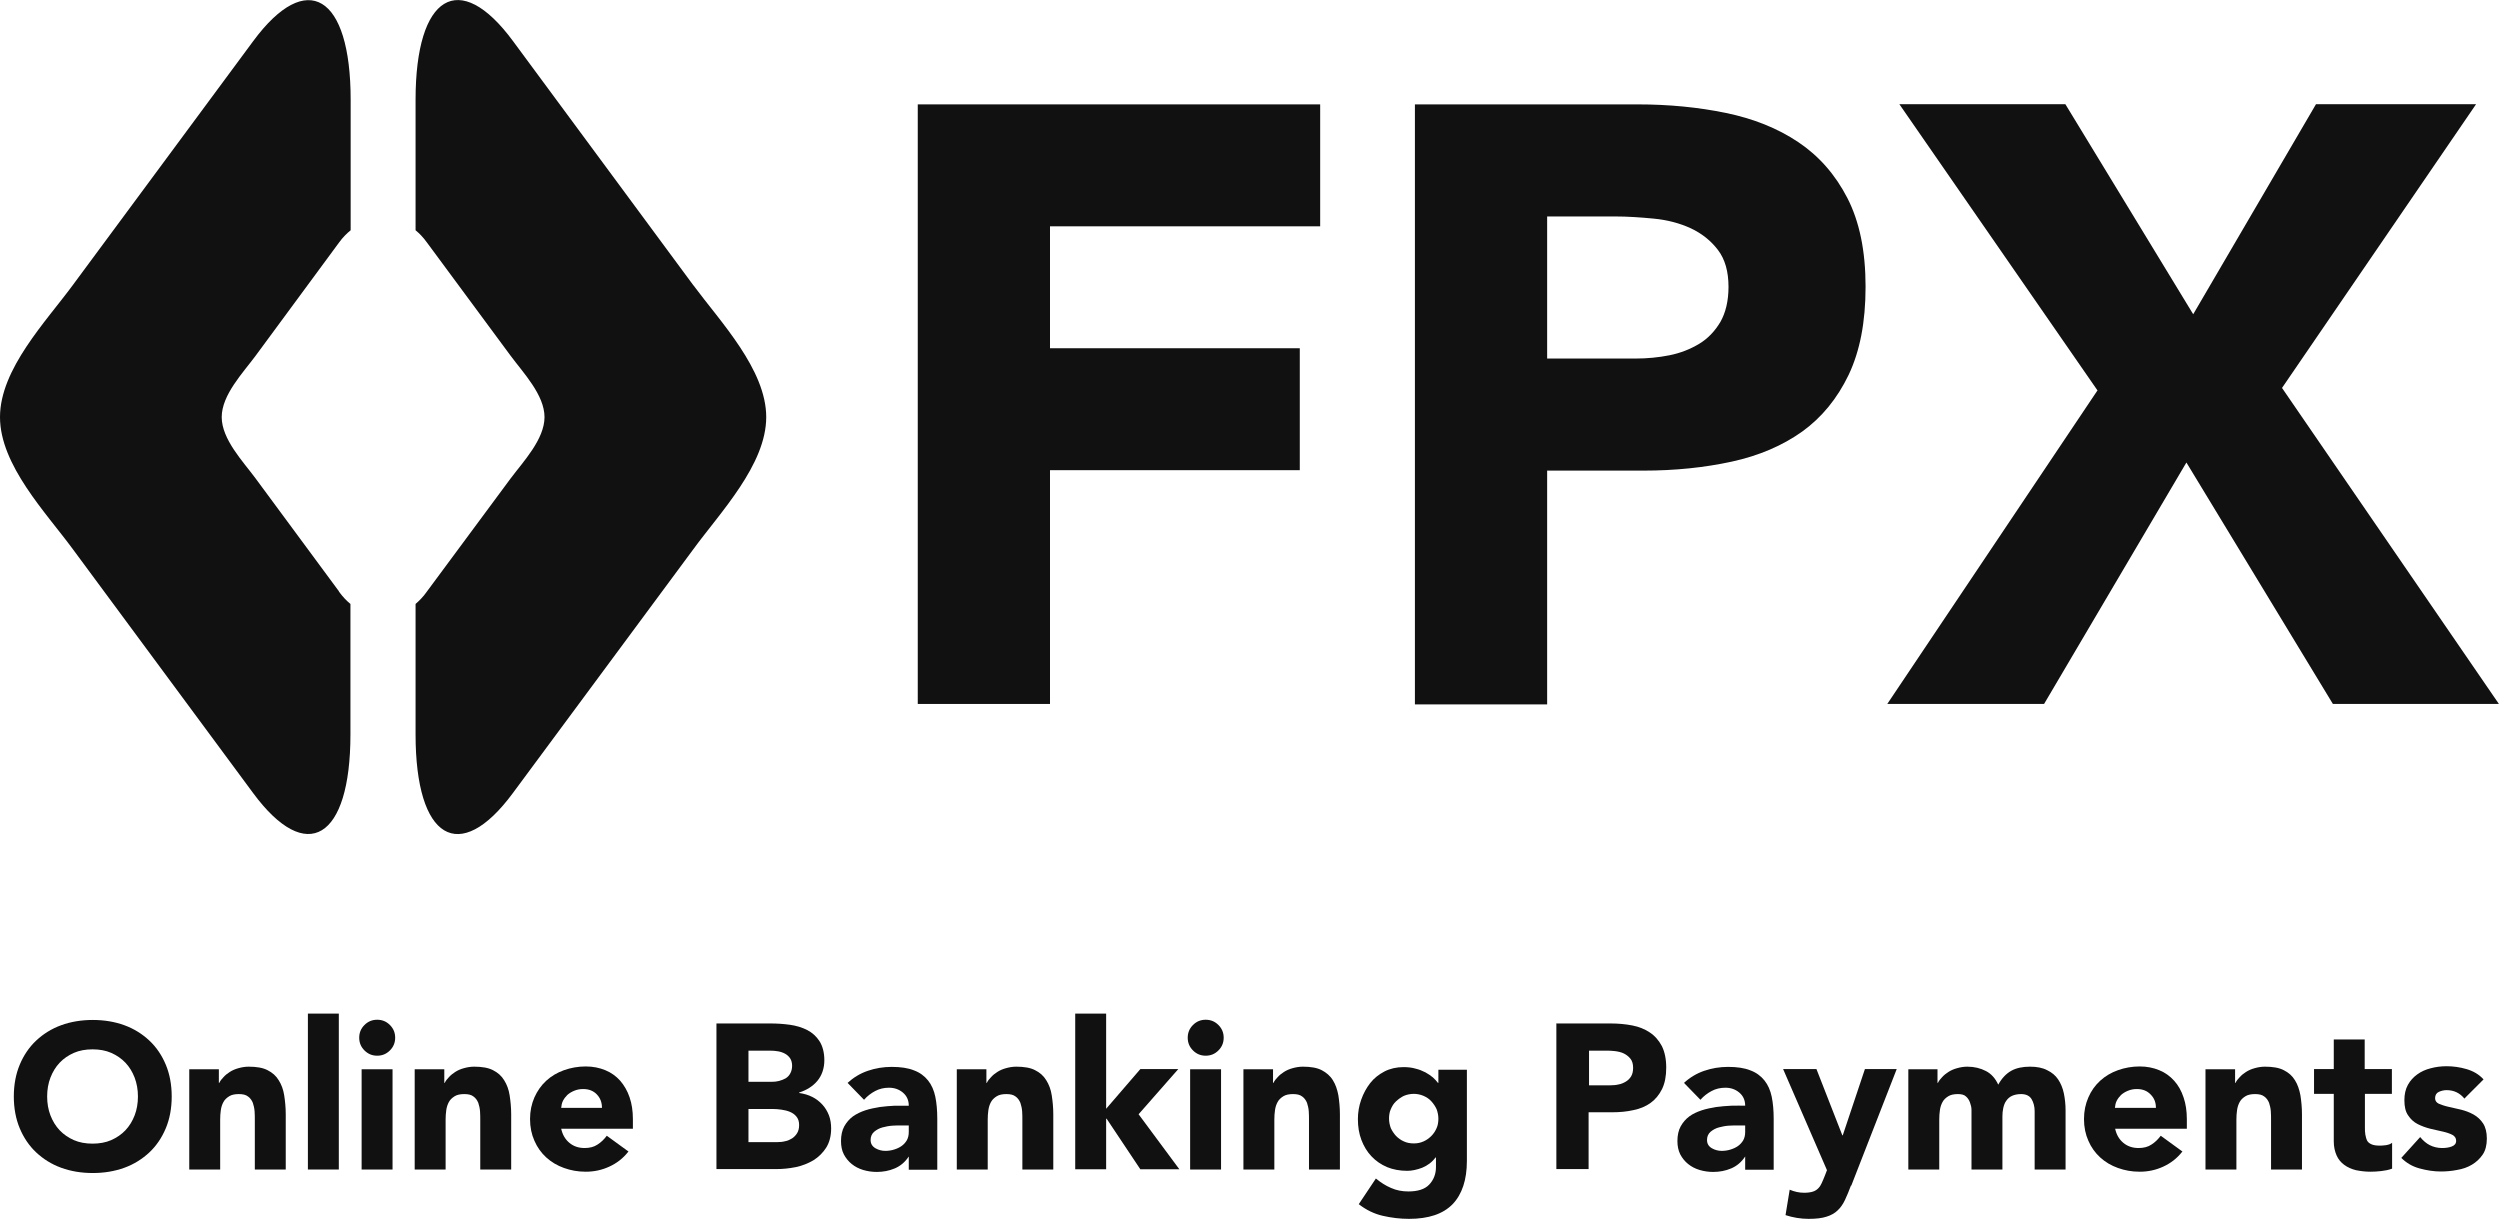 <svg viewBox="0 0 114 56" fill="none" xmlns="http://www.w3.org/2000/svg">
<path d="M0.63 50C0.63 49.47 0.72 48.98 0.9 48.55C1.08 48.12 1.33 47.75 1.65 47.45C1.97 47.15 2.35 46.91 2.79 46.75C3.23 46.59 3.71 46.51 4.23 46.51C4.75 46.51 5.23 46.59 5.67 46.75C6.11 46.91 6.49 47.15 6.81 47.45C7.13 47.75 7.38 48.12 7.56 48.55C7.74 48.98 7.83 49.47 7.83 50C7.83 50.53 7.74 51.02 7.56 51.45C7.38 51.88 7.13 52.25 6.81 52.55C6.49 52.85 6.11 53.09 5.67 53.25C5.23 53.41 4.75 53.49 4.23 53.49C3.71 53.49 3.23 53.41 2.79 53.25C2.35 53.09 1.97 52.85 1.65 52.55C1.33 52.25 1.08 51.88 0.9 51.45C0.72 51.02 0.63 50.53 0.63 50ZM2.15 50C2.15 50.31 2.2 50.6 2.3 50.86C2.4 51.12 2.54 51.35 2.72 51.54C2.9 51.73 3.12 51.88 3.37 51.99C3.62 52.1 3.91 52.15 4.22 52.15C4.53 52.15 4.82 52.1 5.07 51.99C5.32 51.88 5.54 51.73 5.72 51.54C5.9 51.35 6.04 51.12 6.14 50.86C6.24 50.6 6.29 50.31 6.29 50C6.29 49.69 6.24 49.41 6.14 49.14C6.04 48.88 5.9 48.65 5.72 48.46C5.54 48.27 5.32 48.12 5.07 48.01C4.82 47.9 4.53 47.85 4.22 47.85C3.91 47.85 3.62 47.9 3.37 48.01C3.12 48.12 2.9 48.27 2.72 48.46C2.54 48.65 2.4 48.88 2.3 49.14C2.2 49.4 2.15 49.69 2.15 50Z" fill="#111111"></path>
<path d="M8.63 48.76H9.98V49.38H10C10.04 49.29 10.11 49.2 10.19 49.12C10.27 49.03 10.37 48.95 10.48 48.88C10.59 48.81 10.72 48.75 10.87 48.71C11.01 48.67 11.17 48.64 11.34 48.64C11.7 48.64 11.99 48.69 12.2 48.8C12.42 48.91 12.59 49.06 12.71 49.26C12.83 49.45 12.92 49.68 12.96 49.95C13 50.21 13.03 50.5 13.03 50.81V53.33H11.62V51.09C11.62 50.96 11.62 50.82 11.61 50.68C11.6 50.54 11.57 50.41 11.53 50.29C11.48 50.17 11.41 50.07 11.31 50C11.21 49.92 11.07 49.89 10.89 49.89C10.71 49.89 10.56 49.92 10.45 49.99C10.34 50.06 10.25 50.14 10.19 50.25C10.13 50.36 10.09 50.48 10.07 50.62C10.05 50.76 10.04 50.9 10.04 51.05V53.33H8.63V48.76Z" fill="#111111"></path>
<path d="M14.04 46.22H15.45V53.33H14.04V46.22Z" fill="#111111"></path>
<path d="M16.38 47.32C16.38 47.09 16.46 46.9 16.62 46.74C16.78 46.58 16.97 46.5 17.2 46.5C17.43 46.5 17.62 46.58 17.78 46.74C17.94 46.9 18.02 47.09 18.02 47.32C18.02 47.55 17.94 47.74 17.78 47.9C17.62 48.06 17.43 48.14 17.2 48.14C16.97 48.14 16.78 48.06 16.62 47.9C16.46 47.74 16.38 47.55 16.38 47.32ZM16.49 48.76H17.9V53.33H16.49V48.76Z" fill="#111111"></path>
<path d="M18.91 48.76H20.26V49.38H20.28C20.32 49.29 20.39 49.2 20.47 49.12C20.55 49.03 20.65 48.95 20.76 48.88C20.87 48.81 21 48.75 21.15 48.71C21.29 48.67 21.45 48.64 21.62 48.64C21.98 48.64 22.27 48.69 22.48 48.8C22.7 48.91 22.87 49.06 22.99 49.26C23.11 49.45 23.2 49.68 23.24 49.95C23.28 50.21 23.31 50.5 23.31 50.81V53.33H21.9V51.09C21.9 50.96 21.9 50.82 21.89 50.68C21.88 50.54 21.85 50.41 21.81 50.29C21.76 50.17 21.69 50.07 21.59 50C21.49 49.92 21.35 49.89 21.17 49.89C20.99 49.89 20.84 49.92 20.73 49.99C20.62 50.06 20.53 50.14 20.47 50.25C20.41 50.36 20.37 50.48 20.35 50.62C20.33 50.76 20.32 50.9 20.32 51.05V53.33H18.91V48.76Z" fill="#111111"></path>
<path d="M28.64 52.53C28.41 52.82 28.13 53.04 27.78 53.2C27.43 53.36 27.08 53.43 26.71 53.43C26.34 53.43 26.03 53.37 25.72 53.26C25.41 53.15 25.14 52.99 24.91 52.78C24.68 52.57 24.5 52.32 24.37 52.02C24.24 51.73 24.17 51.4 24.17 51.03C24.17 50.66 24.24 50.34 24.37 50.04C24.5 49.75 24.68 49.49 24.91 49.28C25.14 49.07 25.41 48.91 25.72 48.8C26.03 48.69 26.36 48.63 26.71 48.63C27.04 48.63 27.33 48.69 27.6 48.8C27.87 48.91 28.09 49.07 28.28 49.28C28.46 49.49 28.61 49.74 28.71 50.04C28.81 50.33 28.86 50.66 28.86 51.03V51.47H25.59C25.65 51.74 25.77 51.95 25.96 52.11C26.15 52.27 26.38 52.35 26.66 52.35C26.89 52.35 27.09 52.3 27.25 52.19C27.41 52.09 27.55 51.95 27.67 51.79L28.66 52.51L28.64 52.53ZM27.45 50.52C27.45 50.28 27.38 50.08 27.22 49.91C27.06 49.74 26.85 49.66 26.59 49.66C26.43 49.66 26.3 49.69 26.18 49.74C26.06 49.79 25.96 49.85 25.87 49.93C25.79 50.01 25.72 50.1 25.67 50.2C25.62 50.3 25.6 50.41 25.59 50.52H27.45Z" fill="#111111"></path>
<path d="M32.67 46.67H35.15C35.44 46.67 35.73 46.69 36.02 46.73C36.31 46.77 36.57 46.85 36.81 46.97C37.04 47.09 37.23 47.26 37.37 47.48C37.51 47.7 37.59 47.99 37.59 48.35C37.59 48.71 37.48 49.04 37.27 49.29C37.06 49.54 36.78 49.71 36.44 49.82V49.84C36.66 49.87 36.86 49.93 37.04 50.02C37.22 50.11 37.37 50.23 37.5 50.37C37.63 50.51 37.73 50.68 37.8 50.86C37.87 51.04 37.9 51.25 37.9 51.46C37.9 51.81 37.82 52.1 37.67 52.34C37.52 52.57 37.33 52.76 37.09 52.91C36.85 53.05 36.58 53.16 36.29 53.22C35.99 53.28 35.7 53.31 35.4 53.31H32.67V46.65V46.67ZM34.14 49.33H35.2C35.31 49.33 35.42 49.32 35.53 49.29C35.64 49.26 35.74 49.22 35.83 49.17C35.92 49.11 35.99 49.04 36.04 48.94C36.09 48.85 36.12 48.73 36.12 48.6C36.12 48.47 36.09 48.35 36.03 48.26C35.97 48.17 35.89 48.1 35.8 48.05C35.71 48 35.6 47.96 35.48 47.94C35.36 47.92 35.25 47.91 35.13 47.91H34.13V49.33H34.14ZM34.14 52.08H35.46C35.57 52.08 35.69 52.07 35.8 52.04C35.92 52.02 36.02 51.97 36.12 51.91C36.21 51.85 36.29 51.77 36.35 51.67C36.41 51.57 36.44 51.45 36.44 51.3C36.44 51.14 36.4 51.02 36.32 50.92C36.24 50.82 36.14 50.75 36.02 50.7C35.9 50.65 35.77 50.62 35.63 50.6C35.49 50.58 35.36 50.57 35.24 50.57H34.13V52.08H34.14Z" fill="#111111"></path>
<path d="M41.45 52.75H41.43C41.27 52.99 41.06 53.17 40.8 53.28C40.54 53.39 40.27 53.44 39.98 53.44C39.77 53.44 39.56 53.41 39.36 53.35C39.16 53.29 38.99 53.2 38.84 53.08C38.69 52.96 38.57 52.81 38.48 52.64C38.39 52.47 38.35 52.26 38.35 52.03C38.35 51.77 38.4 51.54 38.5 51.36C38.6 51.18 38.73 51.03 38.89 50.91C39.06 50.79 39.25 50.7 39.46 50.63C39.67 50.56 39.89 50.52 40.12 50.48C40.35 50.45 40.58 50.43 40.81 50.42C41.04 50.42 41.25 50.42 41.44 50.42C41.44 50.17 41.35 49.97 41.17 49.82C40.99 49.67 40.78 49.6 40.54 49.6C40.3 49.6 40.1 49.65 39.91 49.75C39.72 49.85 39.55 49.98 39.4 50.15L38.65 49.38C38.91 49.14 39.22 48.95 39.57 48.83C39.92 48.71 40.28 48.65 40.66 48.65C41.07 48.65 41.41 48.7 41.68 48.81C41.95 48.91 42.16 49.07 42.32 49.27C42.48 49.47 42.59 49.72 42.65 50.01C42.71 50.3 42.74 50.64 42.74 51.02V53.34H41.44V52.77L41.45 52.75ZM41.1 51.32C40.99 51.32 40.86 51.32 40.7 51.33C40.54 51.34 40.39 51.37 40.24 51.41C40.09 51.45 39.97 51.52 39.86 51.61C39.76 51.7 39.7 51.82 39.7 51.98C39.7 52.15 39.77 52.27 39.92 52.36C40.06 52.44 40.21 52.48 40.37 52.48C40.51 52.48 40.64 52.46 40.77 52.42C40.9 52.38 41.01 52.33 41.11 52.26C41.21 52.19 41.29 52.1 41.35 52C41.41 51.89 41.44 51.77 41.44 51.62V51.32H41.09H41.1Z" fill="#111111"></path>
<path d="M43.63 48.76H44.98V49.38H45C45.04 49.29 45.11 49.2 45.19 49.12C45.27 49.03 45.37 48.95 45.48 48.88C45.59 48.81 45.72 48.75 45.87 48.71C46.01 48.67 46.17 48.64 46.34 48.64C46.7 48.64 46.99 48.69 47.2 48.8C47.42 48.91 47.59 49.06 47.71 49.26C47.83 49.45 47.92 49.68 47.96 49.95C48 50.21 48.03 50.5 48.03 50.81V53.33H46.62V51.09C46.62 50.96 46.62 50.82 46.61 50.68C46.6 50.54 46.57 50.41 46.53 50.29C46.48 50.17 46.41 50.07 46.31 50C46.21 49.92 46.07 49.89 45.89 49.89C45.71 49.89 45.56 49.92 45.45 49.99C45.34 50.06 45.25 50.14 45.19 50.25C45.13 50.36 45.09 50.48 45.07 50.62C45.05 50.76 45.04 50.9 45.04 51.05V53.33H43.63V48.76Z" fill="#111111"></path>
<path d="M49.03 46.22H50.44V50.56L52 48.75H53.73L51.92 50.81L53.78 53.32H52L50.46 51.01H50.44V53.32H49.03V46.21V46.22Z" fill="#111111"></path>
<path d="M54.16 47.32C54.16 47.09 54.24 46.9 54.4 46.74C54.56 46.58 54.75 46.5 54.98 46.5C55.21 46.5 55.4 46.58 55.56 46.74C55.72 46.9 55.8 47.09 55.8 47.32C55.8 47.55 55.72 47.74 55.56 47.9C55.4 48.06 55.21 48.14 54.98 48.14C54.75 48.14 54.56 48.06 54.4 47.9C54.24 47.74 54.16 47.55 54.16 47.32ZM54.27 48.76H55.68V53.33H54.27V48.76Z" fill="#111111"></path>
<path d="M56.7 48.76H58.05V49.38H58.07C58.11 49.29 58.18 49.2 58.26 49.12C58.34 49.03 58.44 48.95 58.55 48.88C58.66 48.81 58.79 48.75 58.94 48.71C59.08 48.67 59.24 48.64 59.41 48.64C59.77 48.64 60.06 48.69 60.27 48.8C60.48 48.91 60.66 49.06 60.78 49.26C60.9 49.45 60.98 49.68 61.03 49.95C61.07 50.21 61.1 50.5 61.1 50.81V53.33H59.69V51.09C59.69 50.96 59.69 50.82 59.68 50.68C59.67 50.54 59.64 50.41 59.6 50.29C59.55 50.17 59.48 50.07 59.38 50C59.28 49.92 59.14 49.89 58.96 49.89C58.78 49.89 58.63 49.92 58.52 49.99C58.41 50.06 58.32 50.14 58.26 50.25C58.2 50.36 58.16 50.48 58.14 50.62C58.12 50.76 58.11 50.9 58.11 51.05V53.33H56.7V48.76Z" fill="#111111"></path>
<path d="M66.89 52.94C66.89 53.8 66.67 54.46 66.24 54.91C65.8 55.36 65.14 55.58 64.25 55.58C63.84 55.58 63.44 55.53 63.05 55.44C62.66 55.35 62.29 55.17 61.96 54.91L62.74 53.74C62.96 53.92 63.19 54.07 63.43 54.17C63.67 54.28 63.94 54.33 64.22 54.33C64.65 54.33 64.97 54.23 65.17 54.02C65.37 53.81 65.48 53.54 65.48 53.22V52.78H65.46C65.3 53 65.09 53.15 64.85 53.25C64.61 53.34 64.38 53.39 64.17 53.39C63.83 53.39 63.52 53.33 63.25 53.22C62.97 53.1 62.74 52.94 62.54 52.73C62.34 52.52 62.19 52.27 62.08 51.98C61.97 51.69 61.92 51.38 61.92 51.03C61.92 50.73 61.97 50.43 62.07 50.15C62.17 49.86 62.31 49.61 62.48 49.39C62.65 49.17 62.88 48.99 63.13 48.86C63.38 48.73 63.68 48.66 64 48.66C64.2 48.66 64.38 48.68 64.55 48.73C64.72 48.77 64.86 48.83 65 48.9C65.13 48.97 65.24 49.05 65.34 49.13C65.43 49.21 65.51 49.3 65.57 49.38H65.59V48.78H66.89V52.96V52.94ZM63.34 51.01C63.34 51.16 63.37 51.3 63.42 51.44C63.48 51.57 63.56 51.69 63.66 51.8C63.76 51.9 63.88 51.99 64.02 52.05C64.15 52.11 64.3 52.14 64.47 52.14C64.64 52.14 64.77 52.11 64.91 52.05C65.05 51.99 65.17 51.9 65.27 51.8C65.37 51.7 65.45 51.58 65.51 51.44C65.57 51.31 65.59 51.16 65.59 51.01C65.59 50.86 65.56 50.72 65.51 50.58C65.45 50.45 65.37 50.33 65.27 50.22C65.17 50.11 65.05 50.03 64.91 49.97C64.77 49.91 64.62 49.88 64.47 49.88C64.32 49.88 64.16 49.91 64.02 49.97C63.89 50.03 63.77 50.12 63.66 50.22C63.55 50.32 63.48 50.44 63.42 50.58C63.36 50.71 63.34 50.86 63.34 51.01Z" fill="#111111"></path>
<path d="M70.98 46.67H73.45C73.79 46.67 74.12 46.7 74.43 46.76C74.74 46.82 75.01 46.93 75.23 47.08C75.46 47.23 75.64 47.44 75.78 47.7C75.91 47.96 75.98 48.29 75.98 48.68C75.98 49.07 75.92 49.39 75.79 49.66C75.66 49.92 75.49 50.13 75.27 50.29C75.05 50.45 74.79 50.56 74.49 50.62C74.19 50.69 73.86 50.72 73.51 50.72H72.44V53.31H70.97V46.65L70.98 46.67ZM72.45 49.49H73.43C73.56 49.49 73.69 49.48 73.81 49.45C73.93 49.43 74.04 49.38 74.14 49.32C74.24 49.26 74.32 49.18 74.38 49.08C74.44 48.98 74.47 48.85 74.47 48.69C74.47 48.52 74.43 48.38 74.35 48.28C74.27 48.18 74.17 48.1 74.05 48.04C73.93 47.98 73.79 47.95 73.64 47.93C73.49 47.91 73.35 47.91 73.21 47.91H72.46V49.49H72.45Z" fill="#111111"></path>
<path d="M79.59 52.75H79.57C79.41 52.99 79.2 53.17 78.94 53.28C78.68 53.39 78.41 53.44 78.12 53.44C77.91 53.44 77.7 53.41 77.5 53.35C77.3 53.29 77.13 53.2 76.98 53.08C76.83 52.96 76.71 52.81 76.62 52.64C76.53 52.46 76.49 52.26 76.49 52.03C76.49 51.77 76.54 51.54 76.64 51.36C76.74 51.18 76.87 51.03 77.03 50.91C77.19 50.79 77.39 50.7 77.6 50.63C77.81 50.56 78.03 50.52 78.26 50.48C78.49 50.45 78.72 50.43 78.95 50.42C79.18 50.41 79.39 50.42 79.58 50.42C79.58 50.17 79.49 49.97 79.31 49.82C79.13 49.67 78.92 49.6 78.68 49.6C78.44 49.6 78.24 49.65 78.05 49.75C77.86 49.85 77.69 49.98 77.54 50.15L76.79 49.38C77.05 49.14 77.36 48.95 77.71 48.83C78.06 48.71 78.42 48.65 78.8 48.65C79.21 48.65 79.55 48.7 79.82 48.81C80.09 48.91 80.3 49.07 80.46 49.27C80.62 49.47 80.73 49.72 80.79 50.01C80.85 50.3 80.88 50.64 80.88 51.02V53.34H79.58V52.77L79.59 52.75ZM79.24 51.32C79.13 51.32 79 51.32 78.84 51.33C78.68 51.34 78.53 51.37 78.38 51.41C78.23 51.45 78.11 51.52 78 51.61C77.9 51.7 77.84 51.82 77.84 51.98C77.84 52.15 77.91 52.27 78.06 52.36C78.2 52.44 78.35 52.48 78.51 52.48C78.65 52.48 78.78 52.46 78.91 52.42C79.04 52.38 79.15 52.33 79.25 52.26C79.35 52.19 79.43 52.1 79.49 52C79.55 51.89 79.58 51.77 79.58 51.62V51.32H79.23H79.24Z" fill="#111111"></path>
<path d="M84.4 54.07C84.31 54.31 84.22 54.53 84.13 54.72C84.04 54.91 83.93 55.07 83.8 55.19C83.67 55.32 83.49 55.42 83.29 55.48C83.08 55.55 82.81 55.58 82.47 55.58C82.11 55.58 81.76 55.52 81.42 55.41L81.61 54.25C81.82 54.34 82.04 54.39 82.27 54.39C82.43 54.39 82.56 54.37 82.66 54.34C82.76 54.31 82.84 54.26 82.91 54.19C82.98 54.12 83.03 54.04 83.07 53.95C83.11 53.86 83.16 53.75 83.21 53.62L83.31 53.36L81.31 48.75H82.83L84.01 51.77H84.03L85.04 48.75H86.49L84.42 54.06L84.4 54.07Z" fill="#111111"></path>
<path d="M87 48.76H88.35V49.38H88.37C88.41 49.29 88.48 49.2 88.56 49.12C88.64 49.03 88.74 48.95 88.85 48.88C88.96 48.81 89.09 48.75 89.24 48.71C89.38 48.67 89.54 48.64 89.71 48.64C90.03 48.64 90.31 48.71 90.56 48.84C90.81 48.97 90.99 49.18 91.12 49.46C91.28 49.17 91.48 48.96 91.71 48.83C91.94 48.7 92.23 48.64 92.57 48.64C92.88 48.64 93.14 48.69 93.35 48.8C93.56 48.9 93.73 49.04 93.85 49.22C93.97 49.4 94.06 49.61 94.11 49.85C94.16 50.09 94.19 50.35 94.19 50.63V53.33H92.78V50.67C92.78 50.46 92.73 50.27 92.64 50.12C92.55 49.97 92.39 49.89 92.16 49.89C92 49.89 91.86 49.92 91.75 49.97C91.64 50.02 91.55 50.1 91.49 50.19C91.42 50.28 91.38 50.39 91.35 50.52C91.32 50.65 91.31 50.78 91.31 50.91V53.33H89.9V50.91C89.9 50.83 89.9 50.73 89.9 50.61C89.9 50.49 89.87 50.38 89.83 50.27C89.79 50.16 89.73 50.07 89.65 50C89.57 49.92 89.44 49.89 89.28 49.89C89.1 49.89 88.95 49.92 88.84 49.99C88.73 50.06 88.64 50.14 88.58 50.25C88.52 50.36 88.48 50.48 88.46 50.62C88.44 50.76 88.43 50.9 88.43 51.05V53.33H87.02V48.76H87Z" fill="#111111"></path>
<path d="M99.5 52.53C99.27 52.82 98.99 53.04 98.64 53.2C98.29 53.36 97.94 53.43 97.57 53.43C97.2 53.43 96.89 53.37 96.58 53.26C96.27 53.15 96 52.99 95.77 52.78C95.54 52.57 95.36 52.32 95.23 52.02C95.1 51.73 95.03 51.4 95.03 51.03C95.03 50.66 95.1 50.34 95.23 50.04C95.36 49.74 95.54 49.49 95.77 49.28C96 49.07 96.27 48.91 96.58 48.8C96.89 48.69 97.22 48.63 97.57 48.63C97.9 48.63 98.19 48.69 98.46 48.8C98.73 48.91 98.95 49.07 99.14 49.28C99.33 49.49 99.47 49.74 99.57 50.04C99.67 50.33 99.72 50.66 99.72 51.03V51.47H96.45C96.51 51.74 96.63 51.95 96.82 52.11C97.01 52.27 97.24 52.35 97.52 52.35C97.75 52.35 97.95 52.3 98.11 52.19C98.27 52.09 98.41 51.95 98.53 51.79L99.52 52.51L99.5 52.53ZM98.31 50.52C98.31 50.28 98.24 50.08 98.07 49.91C97.91 49.74 97.7 49.66 97.44 49.66C97.28 49.66 97.15 49.69 97.03 49.74C96.91 49.79 96.81 49.85 96.72 49.93C96.64 50.01 96.57 50.1 96.52 50.2C96.47 50.3 96.45 50.41 96.44 50.52H98.3H98.31Z" fill="#111111"></path>
<path d="M100.57 48.76H101.92V49.38H101.94C101.98 49.29 102.05 49.2 102.13 49.12C102.21 49.03 102.31 48.95 102.42 48.88C102.53 48.81 102.66 48.75 102.81 48.71C102.95 48.67 103.11 48.64 103.28 48.64C103.64 48.64 103.93 48.69 104.14 48.8C104.36 48.91 104.53 49.06 104.65 49.26C104.77 49.45 104.85 49.68 104.9 49.95C104.94 50.21 104.97 50.5 104.97 50.81V53.33H103.56V51.09C103.56 50.96 103.56 50.82 103.55 50.68C103.54 50.54 103.51 50.41 103.47 50.29C103.42 50.17 103.35 50.07 103.25 50C103.15 49.92 103.01 49.89 102.83 49.89C102.65 49.89 102.5 49.92 102.39 49.99C102.28 50.06 102.19 50.14 102.13 50.25C102.07 50.36 102.03 50.48 102.01 50.62C101.99 50.76 101.98 50.9 101.98 51.05V53.33H100.57V48.76Z" fill="#111111"></path>
<path d="M109.08 49.88H107.84V51.4C107.84 51.53 107.84 51.64 107.86 51.74C107.88 51.84 107.9 51.93 107.94 52.01C107.98 52.09 108.05 52.14 108.14 52.18C108.23 52.22 108.35 52.24 108.5 52.24C108.57 52.24 108.67 52.24 108.8 52.22C108.92 52.2 109.01 52.17 109.08 52.11V53.29C108.92 53.35 108.76 53.38 108.59 53.4C108.42 53.42 108.25 53.43 108.09 53.43C107.85 53.43 107.63 53.4 107.43 53.36C107.23 53.31 107.05 53.23 106.9 53.12C106.75 53.01 106.63 52.87 106.55 52.69C106.47 52.51 106.42 52.3 106.42 52.05V49.88H105.52V48.75H106.42V47.4H107.83V48.75H109.07V49.88H109.08Z" fill="#111111"></path>
<path d="M112.38 50.1C112.17 49.84 111.9 49.71 111.56 49.71C111.44 49.71 111.32 49.74 111.21 49.79C111.1 49.84 111.04 49.94 111.04 50.08C111.04 50.19 111.1 50.28 111.21 50.33C111.33 50.38 111.47 50.43 111.65 50.47C111.83 50.51 112.02 50.55 112.22 50.6C112.42 50.65 112.61 50.72 112.79 50.82C112.97 50.92 113.12 51.06 113.23 51.23C113.34 51.4 113.4 51.63 113.4 51.92C113.4 52.21 113.34 52.46 113.21 52.65C113.08 52.84 112.92 52.99 112.72 53.11C112.52 53.23 112.29 53.31 112.04 53.35C111.79 53.4 111.54 53.42 111.3 53.42C110.98 53.42 110.66 53.37 110.33 53.28C110 53.19 109.73 53.03 109.5 52.8L110.36 51.85C110.49 52.01 110.64 52.14 110.8 52.22C110.96 52.3 111.15 52.35 111.36 52.35C111.52 52.35 111.67 52.33 111.8 52.28C111.93 52.23 112 52.15 112 52.02C112 51.9 111.94 51.81 111.83 51.75C111.71 51.69 111.57 51.64 111.39 51.6C111.21 51.56 111.02 51.52 110.82 51.47C110.62 51.42 110.43 51.35 110.25 51.26C110.07 51.17 109.92 51.03 109.81 50.86C109.69 50.69 109.64 50.46 109.64 50.17C109.64 49.9 109.69 49.67 109.8 49.47C109.91 49.27 110.05 49.12 110.23 48.99C110.41 48.86 110.61 48.77 110.85 48.71C111.08 48.65 111.32 48.62 111.56 48.62C111.86 48.62 112.16 48.66 112.47 48.75C112.78 48.84 113.04 48.99 113.25 49.22L112.39 50.08L112.38 50.1Z" fill="#111111"></path>
<path d="M41.85 4.76H60.2V10.32H47.88V15.88H59.27V21.44H47.88V32.1H41.85V4.76Z" fill="#111111"></path>
<path d="M64.52 4.76H74.68C76.1 4.76 77.44 4.89 78.7 5.15C79.96 5.41 81.06 5.85 82 6.48C82.94 7.11 83.69 7.96 84.24 9.03C84.79 10.1 85.07 11.44 85.07 13.07C85.07 14.7 84.81 16.01 84.3 17.09C83.78 18.17 83.08 19.03 82.18 19.68C81.28 20.32 80.21 20.78 78.97 21.05C77.73 21.32 76.39 21.46 74.95 21.46H70.55V32.12H64.52V4.76ZM70.55 16.35H74.57C75.11 16.35 75.63 16.3 76.13 16.2C76.63 16.1 77.08 15.92 77.48 15.68C77.88 15.44 78.2 15.1 78.45 14.68C78.69 14.26 78.82 13.72 78.82 13.08C78.82 12.38 78.66 11.82 78.34 11.4C78.02 10.98 77.61 10.65 77.1 10.41C76.6 10.18 76.04 10.03 75.42 9.97C74.8 9.91 74.21 9.87 73.64 9.87H70.55V16.36V16.35Z" fill="#111111"></path>
<path d="M95.65 17.81L86.61 4.75H94.18L100.01 14.33L105.61 4.75H112.91L104.06 17.69L113.95 32.1H106.38L99.7 21.09L93.21 32.1H86.06L95.64 17.81H95.65Z" fill="#111111"></path>
<path d="M15.46 26.97L11.65 21.81C11.08 21.04 10.11 20.03 10.11 19.02C10.11 18.01 11.08 17 11.65 16.23L15.46 11.06C15.64 10.81 15.82 10.64 15.99 10.5V4.55C15.99 -0.23 13.99 -1.43 11.55 1.87L3.32 13C2.1 14.66 0 16.83 0 19.02C0 21.21 2.1 23.38 3.32 25.04L11.54 36.16C13.98 39.47 15.98 38.27 15.98 33.49V27.54C15.81 27.4 15.64 27.23 15.45 26.97H15.46Z" fill="#111111"></path>
<path d="M31.61 13L23.39 1.87C20.95 -1.44 18.95 -0.23 18.95 4.55V10.5C19.12 10.64 19.29 10.81 19.47 11.06L23.29 16.23C23.86 17 24.83 18.01 24.83 19.02C24.83 20.03 23.86 21.05 23.29 21.81L19.47 26.97C19.29 27.23 19.11 27.4 18.95 27.54V33.49C18.95 38.28 20.95 39.47 23.39 36.16L31.62 25.04C32.84 23.37 34.94 21.19 34.94 19.02C34.94 16.85 32.84 14.66 31.62 13.01L31.61 13Z" fill="#111111"></path>
</svg>
